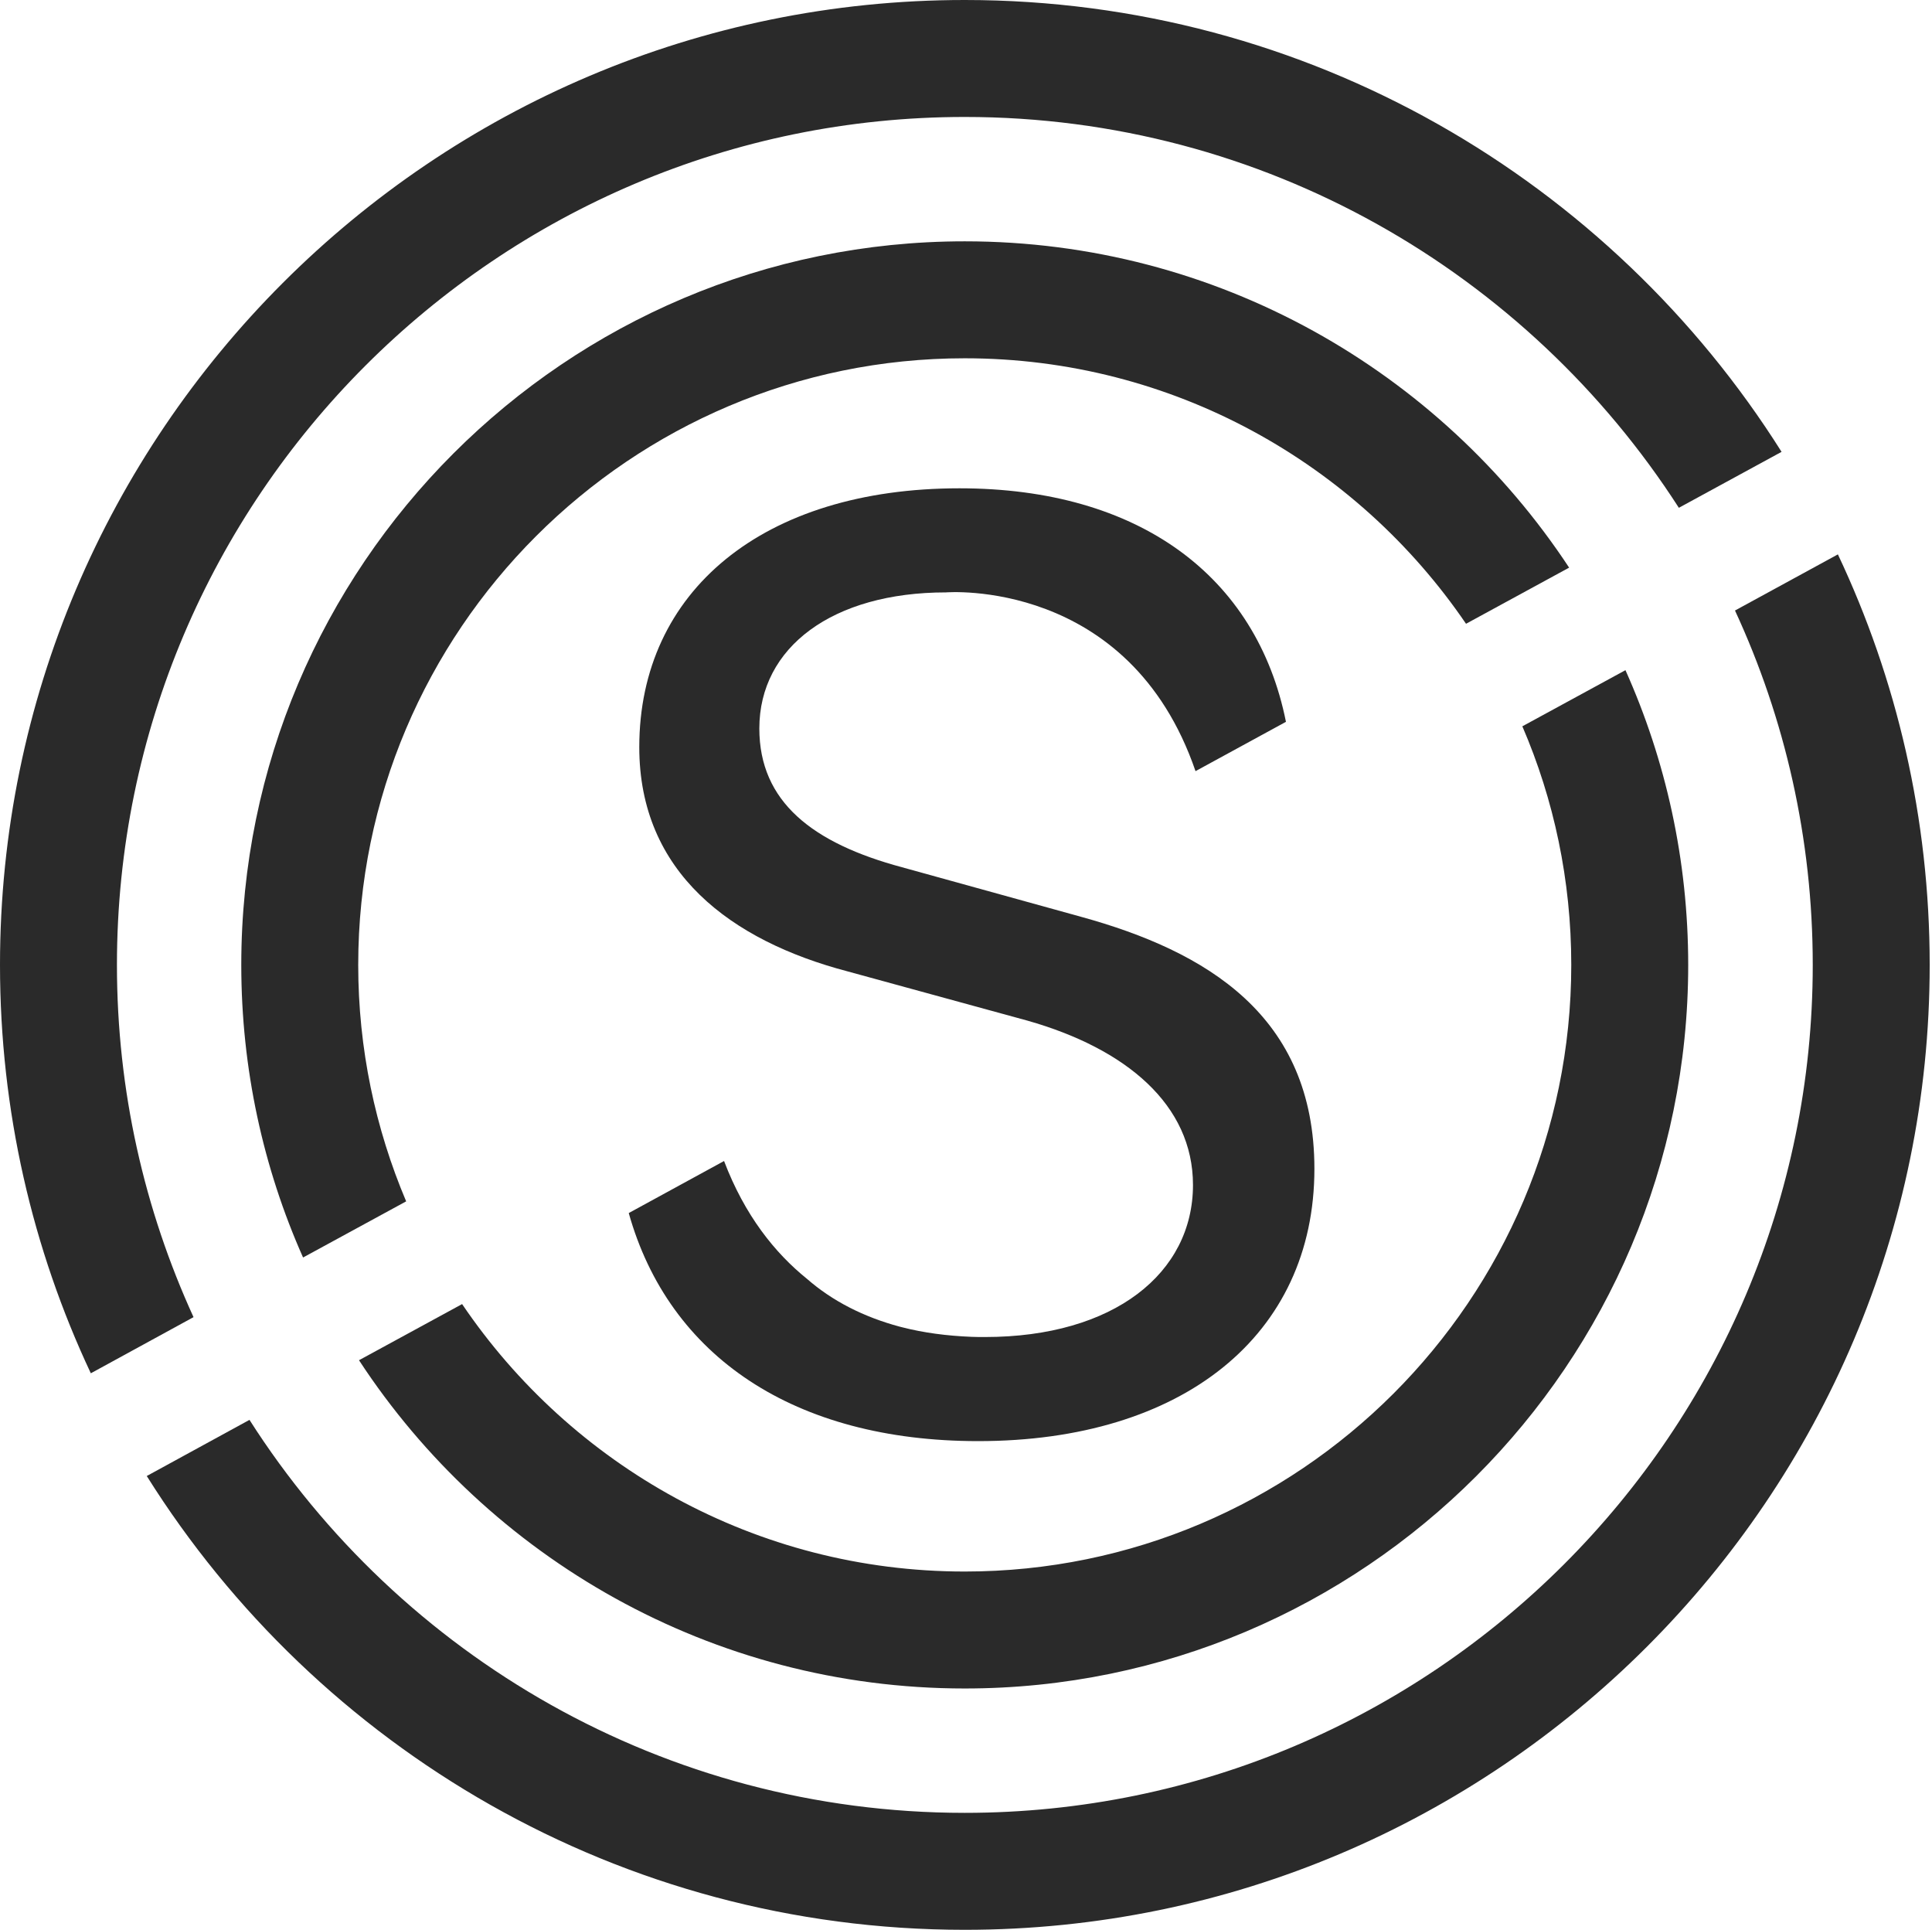 <svg width="771" height="770" viewBox="0 0 771 770" fill="none" xmlns="http://www.w3.org/2000/svg">
<path d="M733.444 221.2L692.378 243.6C712.289 286.611 723.411 334.522 723.411 385C723.411 571.589 571.589 723.333 385 723.333C265.144 723.333 159.678 660.722 99.556 566.533L58.567 588.933C126.7 697.589 247.567 770 385 770C597.333 770 770.078 597.333 770.078 385C770.078 326.433 756.933 270.9 733.444 221.2ZM46.667 385C46.667 198.411 198.411 46.667 385 46.667C504.467 46.667 609.7 108.889 669.978 202.611L710.967 180.289C642.755 72.022 522.122 0 385 0C172.667 0 0 172.667 0 385C0 443.256 12.989 498.478 36.244 547.944L77.233 525.544C57.633 482.689 46.667 435.167 46.667 385Z" fill="#2A2A2A"/>
<path d="M648.665 267.4L607.52 289.8C620.12 319.045 627.043 351.245 627.043 385C627.043 518.467 518.465 627.045 384.998 627.045C301.62 627.045 227.965 584.656 184.409 520.334L143.265 542.734C194.832 621.522 283.965 673.711 384.998 673.711C544.209 673.711 673.709 544.211 673.709 385C673.709 343.156 664.765 303.334 648.665 267.4ZM142.954 385C142.954 251.534 251.532 142.956 384.998 142.956C468.065 142.956 541.487 184.956 585.043 248.889L626.187 226.489C574.543 148.089 485.72 96.289 384.998 96.289C225.787 96.289 96.287 225.789 96.287 385C96.287 426.534 105.076 466.045 120.943 501.745L162.087 479.345C149.798 450.334 142.954 418.445 142.954 385Z" fill="#2A2A2A"/>
<path d="M431.359 365.789L359.959 346.033C324.337 336.467 303.026 319.978 303.026 290.656C303.026 258.222 332.271 236.367 377.537 236.367C377.537 236.367 450.571 230.378 477.093 307.689L513.182 288.011C501.515 229.833 454.459 194.833 382.904 194.833C304.582 194.833 255.115 235.822 255.115 298.122C255.115 348.211 291.826 375.356 338.182 387.567L410.048 407.245C449.482 418.445 476.082 440.845 476.082 472.811C476.082 507.889 444.659 533.478 393.015 533.478C391.226 533.478 389.437 533.478 387.726 533.4C377.848 533.011 368.515 531.767 360.037 529.589C359.726 529.511 359.415 529.433 359.104 529.356C344.559 525.467 332.037 519.011 322.082 510.3C309.248 499.956 297.193 484.945 288.948 463.245L250.915 484.011C266.937 541.178 316.948 575.011 390.371 575.011C471.804 575.011 524.537 532.933 524.537 466.356C524.537 405.145 481.371 379.556 431.359 365.789Z" fill="#2A2A2A"/>
</svg>
